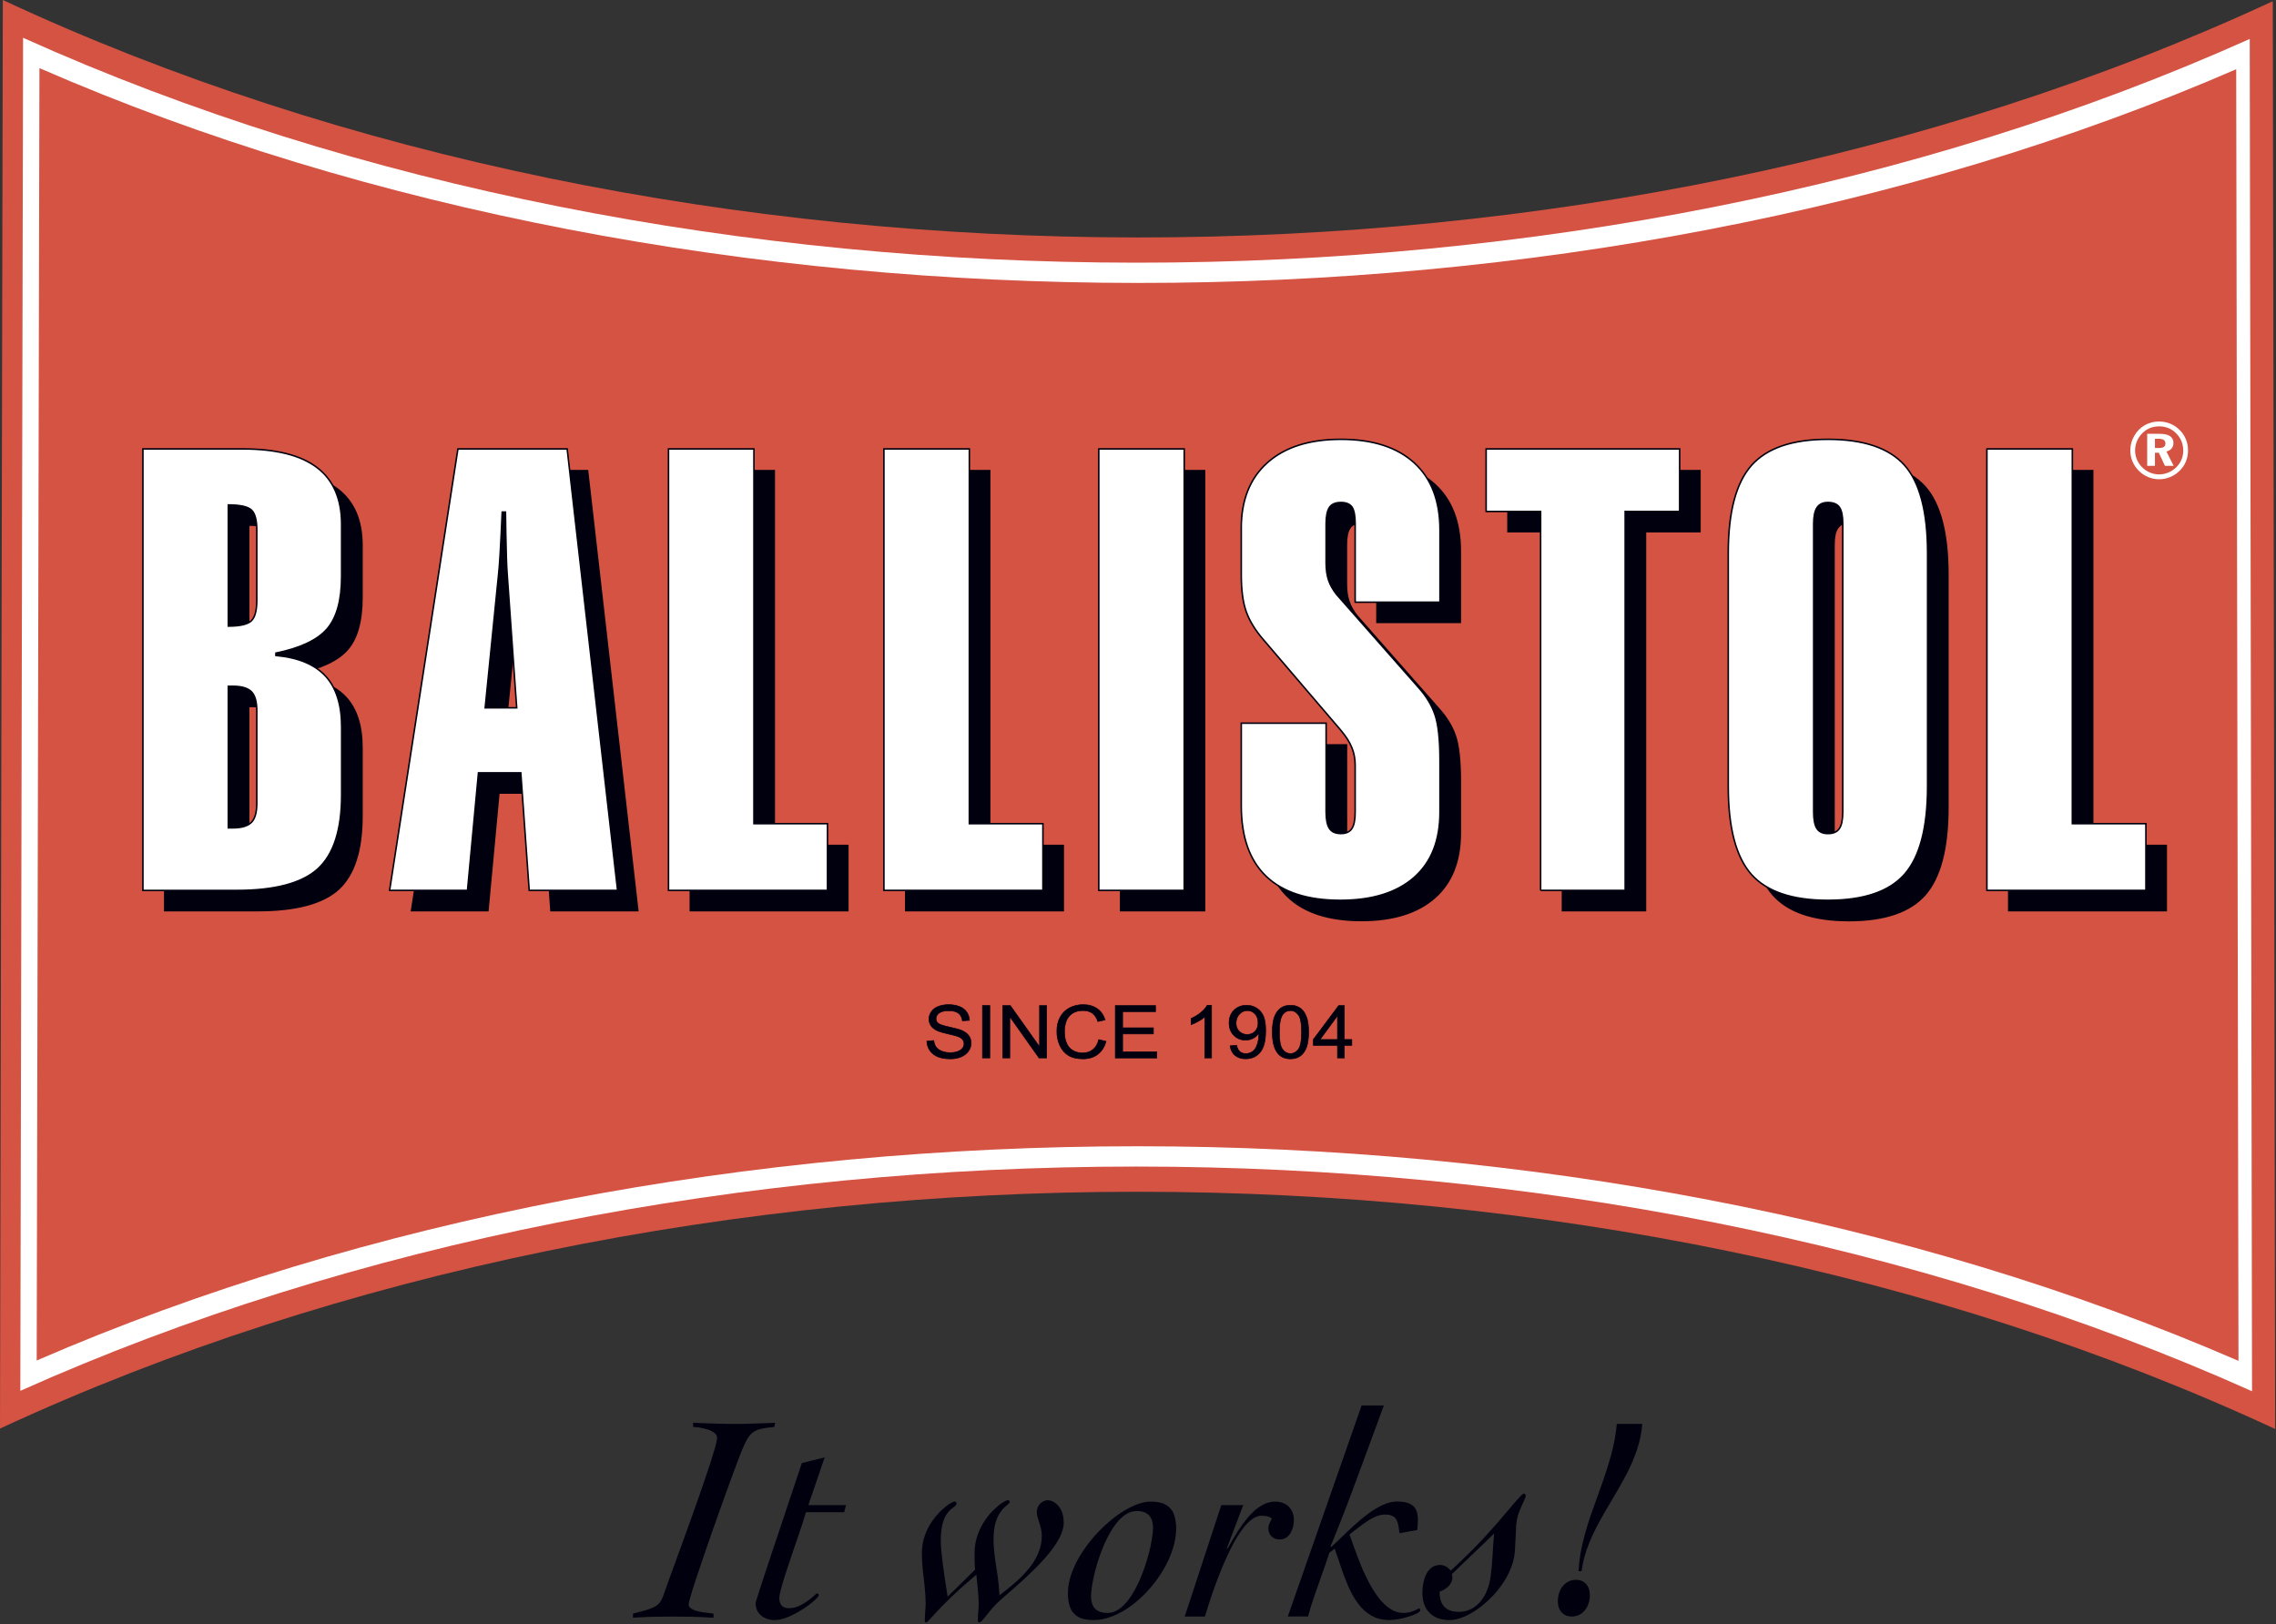 <svg width="831" height="593" viewBox="0 0 831 593" fill="none" xmlns="http://www.w3.org/2000/svg">
<rect x="0" y="0" width="831" height="593" fill="#333333" stroke="none"/>
<path fill-rule="evenodd" clip-rule="evenodd" d="M231.08 590.71C233.46 590.55 235.82 590.44 238.16 590.37C240.51 590.31 242.87 590.28 245.25 590.28C247.79 590.28 250.34 590.32 252.88 590.37C255.42 590.44 257.96 590.55 260.51 590.71V589.2C260.13 589.15 259.57 589.07 258.85 589C258.15 588.93 257.36 588.82 256.53 588.7C255.68 588.55 254.87 588.37 254.1 588.16C253.32 587.92 252.69 587.62 252.2 587.26C251.7 586.88 251.44 586.41 251.42 585.85C251.44 585.45 251.68 584.46 252.13 582.89C252.6 581.32 253.21 579.32 254 576.9C254.79 574.47 255.7 571.78 256.73 568.82C257.74 565.85 258.8 562.78 259.92 559.59C261.04 556.4 262.16 553.26 263.26 550.16C264.38 547.06 265.43 544.15 266.4 541.47C267.39 538.77 268.26 536.42 269 534.44C269.74 532.45 270.3 530.98 270.7 530.02C271.44 528.16 272.13 526.68 272.77 525.56C273.42 524.44 274.14 523.6 274.95 523C275.76 522.42 276.79 521.97 278.02 521.7C279.25 521.43 280.82 521.2 282.71 521.04L283.03 519.53C281.5 519.6 279.91 519.67 278.23 519.72C276.55 519.79 274.88 519.85 273.18 519.88C271.5 519.94 269.88 519.95 268.32 519.95C265.78 519.95 263.23 519.9 260.69 519.81C258.15 519.74 255.6 519.63 253.06 519.53V521.04C253.71 521.06 254.52 521.15 255.48 521.29C256.45 521.46 257.41 521.67 258.38 521.97C259.34 522.28 260.15 522.69 260.8 523.2C261.47 523.69 261.81 524.3 261.83 525.04C261.81 525.63 261.57 526.8 261.11 528.52C260.62 530.22 259.97 532.32 259.16 534.85C258.33 537.36 257.39 540.12 256.37 543.11C255.33 546.12 254.22 549.23 253.09 552.44C251.94 555.63 250.82 558.79 249.7 561.87C248.57 564.95 247.52 567.84 246.55 570.52C245.58 573.21 244.73 575.52 244.02 577.48C243.3 579.45 242.79 580.91 242.47 581.85C242.09 583.02 241.66 583.97 241.21 584.7C240.76 585.44 240.15 586.03 239.39 586.5C238.63 586.97 237.59 587.41 236.27 587.82C234.95 588.21 233.22 588.69 231.11 589.21V590.71H231.08Z" fill="#00000F"/>
<path fill-rule="evenodd" clip-rule="evenodd" d="M308.88 549.59H295.14L301.09 532.17L292.76 534.23C291.6 537.71 290.41 541.33 289.13 545.12C287.87 548.91 286.61 552.68 285.35 556.44C284.09 560.19 282.9 563.76 281.76 567.15C280.62 570.54 279.64 573.57 278.75 576.24C277.87 578.91 277.16 581.06 276.66 582.68C276.15 584.28 275.9 585.18 275.88 585.4C275.9 586.73 276.22 587.87 276.87 588.78C277.5 589.7 278.35 590.4 279.41 590.87C280.46 591.34 281.63 591.57 282.91 591.57C284.15 591.55 285.51 591.28 286.95 590.74C288.38 590.22 289.8 589.55 291.21 588.74C292.62 587.93 293.91 587.1 295.07 586.25C296.22 585.39 297.16 584.61 297.87 583.93C298.55 583.25 298.91 582.76 298.93 582.48C298.93 582.26 298.85 582.1 298.73 581.99C298.61 581.88 298.44 581.83 298.28 581.83C298.16 581.86 297.81 582.13 297.22 582.68C296.64 583.22 295.89 583.83 294.94 584.54C294 585.24 292.96 585.85 291.78 586.39C290.61 586.93 289.38 587.2 288.1 587.24C286.86 587.24 285.95 586.9 285.38 586.25C284.8 585.58 284.53 584.66 284.53 583.46C284.55 582.83 284.74 581.78 285.13 580.32C285.51 578.88 286.01 577.16 286.64 575.18C287.27 573.21 287.96 571.13 288.71 568.92C289.45 566.72 290.19 564.54 290.93 562.41C291.65 560.27 292.32 558.32 292.92 556.53C293.5 554.76 293.95 553.31 294.27 552.18H308.23L308.88 549.59Z" fill="#00000F"/>
<path fill-rule="evenodd" clip-rule="evenodd" d="M345.99 583.02C345.83 582.05 345.65 580.87 345.45 579.5C345.23 578.13 345.02 576.67 344.78 575.1C344.56 573.53 344.35 571.96 344.14 570.41C343.97 568.84 343.8 567.38 343.67 566.02C343.56 564.65 343.49 563.51 343.49 562.56C343.51 560.16 343.71 558.19 344.08 556.68C344.47 555.16 344.94 553.96 345.51 553.09C346.07 552.23 346.65 551.56 347.21 551.11C347.77 550.64 348.26 550.26 348.63 549.99C349.01 549.7 349.21 549.38 349.23 549.04C349.23 548.82 349.18 548.64 349.05 548.5C348.94 548.36 348.75 548.28 348.48 548.28C348.19 548.28 347.62 548.55 346.75 549.09C345.87 549.63 344.87 550.43 343.74 551.49C342.61 552.54 341.49 553.83 340.41 555.36C339.31 556.89 338.41 558.64 337.7 560.63C336.98 562.61 336.62 564.81 336.58 567.21C336.6 569.26 336.72 571.31 336.94 573.34C337.17 575.38 337.39 577.42 337.62 579.47C337.83 581.51 337.96 583.55 337.98 585.61C337.98 586.09 337.94 586.67 337.89 587.38C337.83 588.06 337.8 588.77 337.74 589.5C337.69 590.24 337.65 590.93 337.65 591.56C337.65 591.92 337.69 592.17 337.76 592.28C337.83 592.39 337.98 592.44 338.19 592.42C338.39 592.42 338.82 592.04 339.49 591.3C340.14 590.58 341.15 589.48 342.5 588C343.85 586.54 345.68 584.74 347.95 582.55C350.22 580.39 353.07 577.86 356.48 574.99C356.67 576.67 356.82 578.42 357.01 580.2C357.17 582.01 357.3 583.79 357.35 585.59C357.35 586.07 357.31 586.65 357.26 587.36C357.22 588.04 357.17 588.75 357.11 589.48C357.06 590.22 357.02 590.91 357.02 591.54C357.02 591.9 357.06 592.15 357.13 592.26C357.2 592.37 357.35 592.42 357.56 592.4C357.87 592.38 358.24 592.13 358.69 591.62C359.16 591.12 359.7 590.45 360.33 589.65C360.96 588.84 361.67 587.97 362.47 587.05C363.26 586.13 364.15 585.23 365.12 584.38C366.98 582.78 368.97 581.03 371.07 579.17C373.18 577.32 375.24 575.4 377.27 573.4C379.31 571.42 381.17 569.42 382.84 567.39C384.5 565.39 385.83 563.41 386.85 561.5C387.84 559.57 388.37 557.75 388.39 556.04C388.35 554.09 388.02 552.52 387.38 551.31C386.73 550.1 385.97 549.2 385.07 548.64C384.17 548.08 383.34 547.81 382.55 547.81C381.92 547.81 381.3 547.99 380.69 548.35C380.08 548.71 379.57 549.21 379.17 549.87C378.78 550.52 378.56 551.28 378.54 552.14C378.56 552.86 378.72 553.69 379.03 554.59C379.32 555.51 379.6 556.49 379.91 557.55C380.2 558.6 380.36 559.67 380.38 560.79C380.36 563.12 379.91 565.28 379.01 567.3C378.12 569.34 376.93 571.23 375.44 573C373.96 574.78 372.3 576.46 370.48 578.03C368.66 579.6 366.8 581.12 364.91 582.54C364.82 580.2 364.6 577.89 364.26 575.6C363.92 573.33 363.58 571.06 363.25 568.82C362.95 566.57 362.77 564.33 362.75 562.09C362.77 559.85 362.97 557.98 363.36 556.48C363.76 554.96 364.26 553.74 364.84 552.8C365.44 551.84 366.02 551.1 366.61 550.55C367.19 550.01 367.69 549.56 368.09 549.23C368.48 548.91 368.68 548.62 368.7 548.35C368.7 548.19 368.62 548.06 368.48 547.95C368.33 547.87 368.16 547.81 367.94 547.81C367.6 547.81 366.97 548.1 366.06 548.67C365.14 549.23 364.12 550.08 362.98 551.16C361.82 552.26 360.7 553.59 359.62 555.17C358.54 556.76 357.64 558.54 356.92 560.56C356.21 562.57 355.86 564.78 355.82 567.18C355.82 568.22 355.82 569.29 355.86 570.35C355.87 571.42 355.93 572.35 356.04 573.13L345.99 583.02Z" fill="#00000F"/>
<path fill-rule="evenodd" clip-rule="evenodd" d="M429.42 558.25C429.44 556.28 429.18 554.55 428.66 553.08C428.14 551.58 427.2 550.43 425.85 549.58C424.5 548.73 422.58 548.32 420.11 548.3C418.25 548.32 416.23 548.8 414.05 549.76C411.85 550.72 409.63 552.03 407.38 553.71C405.12 555.4 402.96 557.34 400.88 559.51C398.79 561.71 396.93 564.06 395.29 566.55C393.65 569.02 392.35 571.56 391.39 574.12C390.42 576.69 389.93 579.19 389.91 581.62C389.89 583.59 390.14 585.32 390.67 586.79C391.19 588.29 392.13 589.44 393.48 590.29C394.83 591.12 396.74 591.56 399.22 591.57C401.56 591.56 403.92 591.07 406.31 590.11C408.69 589.15 411 587.84 413.25 586.16C415.5 584.47 417.59 582.54 419.54 580.34C421.49 578.16 423.2 575.81 424.68 573.33C426.16 570.86 427.31 568.32 428.14 565.76C428.99 563.19 429.4 560.68 429.42 558.25ZM414.92 551.75C416.92 551.73 418.44 552.23 419.44 553.25C420.47 554.26 420.98 555.81 420.98 557.92C420.98 558.97 420.86 560.31 420.59 561.93C420.33 563.53 419.95 565.32 419.45 567.25C418.95 569.2 418.33 571.16 417.61 573.2C416.87 575.22 416.06 577.17 415.12 579.04C414.2 580.92 413.17 582.59 412.05 584.09C410.95 585.59 409.76 586.76 408.48 587.64C407.2 588.5 405.85 588.96 404.42 588.97C402.42 588.97 400.9 588.48 399.9 587.48C398.87 586.47 398.36 584.92 398.36 582.81C398.36 581.76 398.49 580.43 398.75 578.8C399.01 577.19 399.4 575.41 399.89 573.48C400.39 571.53 401.01 569.56 401.73 567.53C402.47 565.51 403.28 563.57 404.22 561.69C405.14 559.81 406.17 558.13 407.29 556.64C408.39 555.14 409.59 553.97 410.86 553.09C412.14 552.23 413.49 551.78 414.92 551.75Z" fill="#00000F"/>
<path fill-rule="evenodd" clip-rule="evenodd" d="M432.56 590.27H439.92C440.23 589.21 440.68 587.76 441.28 585.94C441.85 584.12 442.54 582.08 443.35 579.81C444.16 577.52 445.06 575.18 446.06 572.74C447.07 570.3 448.13 567.96 449.27 565.67C450.39 563.4 451.58 561.34 452.83 559.5C454.06 557.66 455.32 556.22 456.6 555.14C457.9 554.06 459.2 553.5 460.5 553.48C461.17 553.46 461.85 553.52 462.57 553.66C463.27 553.79 463.89 554.1 464.39 554.56C464.05 555.1 463.76 555.66 463.51 556.26C463.24 556.85 463.11 557.49 463.1 558.13C463.12 559.34 463.51 560.3 464.27 561.02C465.01 561.74 466 562.12 467.21 562.14C468.15 562.12 468.96 561.89 469.63 561.46C470.28 561.01 470.82 560.43 471.24 559.71C471.63 558.99 471.94 558.21 472.14 557.41C472.32 556.58 472.42 555.78 472.42 555.01C472.4 553.64 472.11 552.45 471.53 551.44C470.95 550.45 470.16 549.67 469.15 549.13C468.12 548.59 466.95 548.3 465.6 548.3C463.98 548.32 462.44 548.73 461 549.53C459.56 550.31 458.22 551.35 456.96 552.65C455.7 553.93 454.55 555.36 453.46 556.89C452.39 558.4 451.42 559.93 450.54 561.43C449.66 562.93 448.88 564.3 448.18 565.51L447.96 565.29L453.92 549.6H445.91L432.56 590.27Z" fill="#00000F"/>
<path fill-rule="evenodd" clip-rule="evenodd" d="M477.57 590.27C478.27 587.71 479.05 585.19 479.93 582.64C480.8 580.11 481.71 577.57 482.63 574.97C483.57 572.39 484.49 569.72 485.36 567L487.3 565.48C488.04 567.59 488.82 569.82 489.59 572.19C490.37 574.53 491.25 576.86 492.24 579.15C493.21 581.43 494.38 583.5 495.74 585.38C497.07 587.23 498.68 588.73 500.55 589.85C502.43 590.97 504.65 591.53 507.21 591.56C508.28 591.55 509.43 591.44 510.73 591.19C512.01 590.95 513.25 590.65 514.44 590.27C515.63 589.89 516.61 589.51 517.38 589.1C518.14 588.71 518.55 588.33 518.57 588C518.57 587.78 518.51 587.62 518.44 587.51C518.35 587.4 518.24 587.35 518.13 587.35C517.99 587.37 517.66 587.51 517.16 587.76C516.65 588.03 515.99 588.29 515.19 588.55C514.38 588.8 513.44 588.95 512.39 588.97C510.64 588.95 509.02 588.43 507.49 587.4C505.97 586.39 504.57 585.02 503.27 583.3C501.97 581.61 500.8 579.71 499.72 577.64C498.64 575.55 497.64 573.44 496.78 571.29C495.9 569.12 495.12 567.1 494.46 565.19C493.78 563.28 493.2 561.64 492.71 560.29C493.58 559.64 494.53 558.92 495.56 558.1C496.59 557.29 497.68 556.5 498.81 555.72C499.93 554.94 501.08 554.31 502.23 553.81C503.4 553.3 504.56 553.05 505.69 553.03C506.84 553.03 507.75 553.21 508.41 553.55C509.06 553.88 509.56 554.36 509.89 554.98C510.21 555.59 510.45 556.32 510.59 557.14C510.74 557.97 510.86 558.87 510.99 559.85L517.48 558.66C517.54 558.01 517.59 557.36 517.62 556.73C517.68 556.12 517.69 555.52 517.69 554.98C517.71 553.54 517.48 552.31 517.03 551.32C516.56 550.33 515.77 549.57 514.65 549.04C513.53 548.54 511.98 548.27 510.02 548.27C508.36 548.29 506.66 548.7 504.9 549.52C503.15 550.33 501.4 551.38 499.63 552.67C497.88 553.97 496.17 555.38 494.51 556.88C492.87 558.37 491.32 559.84 489.88 561.26C488.44 562.67 487.14 563.89 486 564.94L485.78 564.72C489.23 556.32 492.53 547.82 495.68 539.2C498.85 530.59 502.04 521.92 505.26 513.21H497.14L470.2 590.25H477.57V590.27Z" fill="#00000F"/>
<path fill-rule="evenodd" clip-rule="evenodd" d="M525.72 571.45C524.46 571.47 523.41 571.83 522.58 572.5C521.75 573.17 521.1 574.03 520.61 575.08C520.14 576.13 519.8 577.23 519.62 578.4C519.42 579.55 519.33 580.64 519.33 581.63C519.35 584.78 520.24 587.24 521.97 588.95C523.68 590.68 526.13 591.57 529.29 591.58C531.01 591.57 532.88 591.09 534.92 590.19C536.96 589.27 539 588.01 541.03 586.4C543.09 584.77 544.98 582.92 546.73 580.81C548.48 578.68 549.92 576.43 551.05 574C552.19 571.59 552.88 569.11 553.09 566.59C553.22 564.71 553.32 562.95 553.38 561.32C553.43 559.68 553.5 558.2 553.59 556.89C553.7 555.57 553.9 554.43 554.17 553.5C554.36 552.84 554.62 552.13 554.94 551.36C555.26 550.59 555.59 549.84 555.91 549.12C556.23 548.4 556.5 547.8 556.74 547.3C556.95 546.79 557.06 546.49 557.08 546.36C557.07 545.95 556.96 545.68 556.78 545.55C556.6 545.42 556.45 545.36 556.33 545.39C556.15 545.42 555.92 545.59 555.61 545.87C555.32 546.17 555.05 546.45 554.82 546.68C553.79 547.75 552.26 549.53 550.2 552C548.16 554.49 545.46 557.55 542.12 561.2C538.77 564.84 534.63 568.96 529.71 573.52C529.29 573.08 528.9 572.71 528.52 572.4C528.15 572.1 527.76 571.88 527.33 571.72C526.9 571.54 526.36 571.45 525.72 571.45ZM545.52 559.98C545.29 562.63 545.09 565.3 544.96 567.97C544.82 570.64 544.58 573.29 544.22 575.89C543.99 577.58 543.55 579.19 542.94 580.71C542.35 582.22 541.55 583.56 540.58 584.75C539.62 585.92 538.47 586.84 537.15 587.53C535.82 588.2 534.32 588.54 532.64 588.56C530.26 588.56 528.5 587.95 527.34 586.71C526.18 585.48 525.61 583.64 525.61 581.21C526.43 580.93 527.18 580.53 527.89 580.04C528.57 579.55 529.15 578.98 529.58 578.31C530.03 577.65 530.25 576.92 530.27 576.13C530.27 575.81 530.25 575.56 530.19 575.36C530.16 575.16 530.1 575 530.05 574.84L545.52 559.98Z" fill="#00000F"/>
<path fill-rule="evenodd" clip-rule="evenodd" d="M577.44 573.72C577.91 570.42 578.74 567.28 579.91 564.25C581.1 561.24 582.47 558.3 584.06 555.45C585.65 552.58 587.29 549.75 588.98 546.95C590.68 544.14 592.28 541.29 593.79 538.42C595.31 535.56 596.58 532.58 597.63 529.53C598.68 526.48 599.35 523.27 599.62 519.93H590.32C589.98 523.69 589.31 527.36 588.33 530.95C587.35 534.54 586.24 538.09 584.97 541.61C583.71 545.11 582.47 548.6 581.22 552.12C579.97 555.62 578.91 559.16 578.02 562.73C577.12 566.32 576.56 569.98 576.34 573.71H577.44V573.72ZM575.39 576.86C574.05 576.88 572.89 577.24 571.91 577.94C570.92 578.64 570.16 579.58 569.62 580.75C569.08 581.92 568.79 583.22 568.79 584.64C568.8 586.39 569.27 587.76 570.2 588.76C571.12 589.75 572.34 590.26 573.88 590.28C575.21 590.26 576.38 589.9 577.38 589.2C578.35 588.5 579.11 587.56 579.65 586.39C580.19 585.22 580.48 583.92 580.48 582.49C580.46 580.74 579.99 579.37 579.07 578.38C578.15 577.38 576.92 576.88 575.39 576.86Z" fill="#00000F"/>
<path fill-rule="evenodd" clip-rule="evenodd" d="M1.03 0L0 521.64C248.6 406.34 582.1 406.31 830.69 521.79L829.83 0.44C582.1 115.55 248.62 115.52 1.03 0Z" fill="#D45343"/>
<path fill-rule="evenodd" clip-rule="evenodd" d="M8.43 13.8L7.42 507.86C251.27 398.66 578.4 398.63 822.25 508.01L821.41 14.22C578.41 123.24 251.3 123.21 8.43 13.8Z" fill="white"/>
<path fill-rule="evenodd" clip-rule="evenodd" d="M14.4 24.87L13.4 496.78C253.98 392.47 576.72 392.45 817.3 496.92L816.47 25.28C576.73 129.41 254 129.38 14.4 24.87Z" fill="#D45343"/>
<path fill-rule="evenodd" clip-rule="evenodd" d="M101.46 301.01V267.21C101.46 263.93 100.81 261.62 99.51 260.27C98.17 258.93 95.94 258.26 92.76 258.26H91.06V309.97H92.76C95.94 309.97 98.18 309.29 99.51 307.95C100.81 306.6 101.46 304.29 101.46 301.01ZM101.46 226.88V201.21C101.46 197.56 100.81 195.13 99.51 193.9C98.17 192.67 95.4 192.03 91.06 192.03V236.28C95.32 236.28 98.1 235.64 99.44 234.37C100.78 233.11 101.46 230.61 101.46 226.88ZM59.88 332.79V171.59H96.27C108.47 171.59 117.53 173.87 123.49 178.42C129.44 182.97 132.44 189.87 132.44 199.13V218.15C132.44 226.81 130.67 233.19 127.17 237.25C123.63 241.36 117.39 244.3 108.43 246.13V246.99C116.55 247.74 122.58 250.23 126.52 254.49C130.45 258.75 132.44 264.94 132.44 273.03V297.95C132.44 310.6 129.55 319.59 123.77 324.88C118 330.14 108.11 332.79 94.13 332.79H59.88ZM149.94 332.79L174.89 171.59H214.77L233.18 332.79H200.91L197.84 289.85H182.4L178.39 332.79H149.94ZM184.85 266.13H196.37L192.87 216.96C192.65 214.2 192.51 209.2 192.36 201.96C192.29 198.83 192.26 196.4 192.26 194.65H191.07C190.82 200.84 190.56 205.76 190.35 209.46C190.13 213.15 189.95 215.58 189.81 216.73L184.85 266.13ZM251.78 332.79V171.59H282.97V308.44H309.83V332.79H251.78ZM330.43 332.79V171.59H361.62V308.44H388.48V332.79H330.43ZM408.88 171.59H440.07V332.79H408.88V171.59ZM460.89 200.54C460.89 190.28 464.06 182.3 470.46 176.59C476.85 170.92 485.8 168.08 497.28 168.08C508.84 168.08 517.75 170.96 524.03 176.66C530.31 182.37 533.45 190.57 533.45 201.2V227.54H502.47V198.89C502.47 195.98 502.08 193.97 501.32 192.81C500.52 191.69 499.19 191.13 497.27 191.13C495.29 191.13 493.88 191.72 493.09 192.92C492.26 194.15 491.86 196.13 491.86 198.89V213.21C491.86 215.63 492.15 217.72 492.76 219.52C493.37 221.27 494.35 223.03 495.69 224.71L525.62 258.7C528.43 261.83 530.46 265.15 531.65 268.66C532.84 272.17 533.46 277.72 533.46 285.37V304.17C533.46 314.51 530.32 322.49 524 328.04C517.68 333.6 508.69 336.4 497.07 336.4C485.16 336.4 476.13 333.49 470.04 327.67C463.93 321.85 460.91 313.23 460.91 301.89V271.72H491.88V304.17C491.88 306.93 492.28 308.94 493.11 310.18C493.9 311.41 495.31 312.05 497.29 312.05C499.13 312.05 500.47 311.45 501.27 310.26C502.1 309.03 502.49 307.02 502.49 304.18V287.13C502.49 284.82 502.1 282.62 501.27 280.64C500.47 278.63 499.06 276.46 497.08 274.11L468.96 241.21C466.07 237.86 463.98 234.5 462.75 231.1C461.52 227.7 460.91 223.19 460.91 217.48V200.54H460.89ZM570.2 332.79V194.42H550.31V171.59H620.95V194.42H601.06V332.79H570.2ZM638.71 209.72C638.71 194.73 641.53 184.02 647.16 177.64C652.82 171.26 662.14 168.09 675.1 168.09C688.06 168.09 697.37 171.23 703.04 177.53C708.67 183.84 711.48 194.58 711.48 209.73V294.79C711.48 309.86 708.66 320.57 703.07 326.92C697.48 333.26 688.12 336.43 675.09 336.43C662.06 336.43 652.71 333.26 647.12 326.92C641.53 320.58 638.71 309.87 638.71 294.79V209.72ZM669.9 198.9V304.18C669.9 307.02 670.3 309.03 671.13 310.26C671.92 311.45 673.26 312.05 675.1 312.05C677.09 312.05 678.49 311.41 679.29 310.18C680.12 308.95 680.52 306.93 680.52 304.17V198.9C680.52 196.06 680.12 194.05 679.29 192.89C678.49 191.73 677.08 191.14 675.1 191.14C673.26 191.14 671.93 191.77 671.13 193C670.3 194.23 669.9 196.21 669.9 198.9ZM733.15 332.79V171.59H764.34V308.44H791.2V332.79H733.15Z" fill="#00000F"/>
<path fill-rule="evenodd" clip-rule="evenodd" d="M93.76 293.34V259.54C93.76 256.26 93.11 253.94 91.81 252.6C90.48 251.26 88.24 250.59 85.06 250.59H83.36V302.29H85.06C88.24 302.29 90.48 301.62 91.81 300.27C93.11 298.94 93.76 296.63 93.76 293.34ZM93.76 219.22V193.55C93.76 189.9 93.11 187.47 91.81 186.24C90.48 185.01 87.69 184.37 83.36 184.37V228.62C87.62 228.62 90.4 227.98 91.74 226.72C93.08 225.45 93.76 222.95 93.76 219.22ZM52.18 325.13V163.93H88.57C100.77 163.93 109.83 166.21 115.78 170.76C121.74 175.31 124.73 182.21 124.73 191.47V210.5C124.73 219.15 122.96 225.53 119.46 229.6C115.92 233.7 109.68 236.65 100.73 238.48V239.34C108.85 240.09 114.88 242.59 118.82 246.84C122.75 251.09 124.74 257.29 124.74 265.38V290.3C124.74 302.95 121.85 311.94 116.08 317.23C110.31 322.49 100.42 325.14 86.44 325.14H52.18V325.13ZM142.25 325.13L167.19 163.93H207.08L225.49 325.13H193.22L190.15 282.19H174.7L170.69 325.13H142.25ZM177.15 258.46H188.66L185.16 209.29C184.95 206.53 184.8 201.53 184.66 194.29C184.59 191.16 184.55 188.73 184.55 186.98H183.36C183.1 193.17 182.85 198.09 182.64 201.79C182.42 205.48 182.24 207.91 182.1 209.07L177.15 258.46ZM244.08 325.13V163.93H275.27V300.77H302.13V325.13H244.08ZM322.73 325.13V163.93H353.92V300.77H380.78V325.13H322.73ZM401.18 163.93H432.37V325.13H401.18V163.93ZM453.2 192.88C453.2 182.62 456.37 174.64 462.76 168.93C469.15 163.25 478.1 160.42 489.58 160.42C501.13 160.42 510.04 163.29 516.33 169C522.61 174.71 525.75 182.92 525.75 193.55V219.89H494.78V191.24C494.78 188.33 494.39 186.31 493.63 185.16C492.83 184.04 491.5 183.48 489.59 183.48C487.6 183.48 486.19 184.07 485.4 185.26C484.57 186.5 484.17 188.47 484.17 191.24V205.57C484.17 207.99 484.46 210.08 485.07 211.87C485.68 213.62 486.66 215.38 487.99 217.06L517.92 251.05C520.73 254.18 522.75 257.5 523.94 261.01C525.13 264.52 525.75 270.08 525.75 277.72V296.52C525.75 306.86 522.61 314.84 516.29 320.4C509.97 325.95 500.99 328.75 489.37 328.75C477.46 328.75 468.43 325.84 462.33 320.02C456.23 314.2 453.2 305.58 453.2 294.24V264.06H484.17V296.52C484.17 299.28 484.57 301.29 485.4 302.53C486.2 303.76 487.61 304.39 489.59 304.39C491.43 304.39 492.76 303.79 493.56 302.6C494.39 301.37 494.78 299.36 494.78 296.52V279.47C494.78 277.16 494.39 274.95 493.56 272.98C492.76 270.96 491.36 268.8 489.37 266.45L461.25 233.55C458.36 230.19 456.26 226.84 455.04 223.44C453.81 220.05 453.2 215.53 453.2 209.83V192.88ZM562.5 325.13V186.76H542.61V163.93H613.26V186.76H593.37V325.12H562.5V325.13ZM631.01 202.05C631.01 187.05 633.83 176.35 639.46 169.97C645.12 163.59 654.44 160.42 667.4 160.42C680.36 160.42 689.67 163.55 695.34 169.85C700.97 176.16 703.79 186.9 703.79 202.05V287.11C703.79 302.18 700.97 312.89 695.38 319.24C689.79 325.58 680.43 328.75 667.4 328.75C654.37 328.75 645.02 325.58 639.42 319.24C633.83 312.9 631.01 302.19 631.01 287.11V202.05ZM662.2 191.24V296.52C662.2 299.36 662.6 301.37 663.43 302.6C664.22 303.79 665.56 304.39 667.4 304.39C669.39 304.39 670.79 303.75 671.59 302.53C672.42 301.3 672.82 299.28 672.82 296.52V191.24C672.82 188.4 672.42 186.39 671.59 185.23C670.8 184.07 669.39 183.48 667.4 183.48C665.56 183.48 664.23 184.11 663.43 185.34C662.6 186.58 662.2 188.55 662.2 191.24ZM725.45 325.13V163.93H756.64V300.77H783.5V325.13H725.45Z" fill="white"/>
<path d="M93.76 293.34V259.54C93.76 256.26 93.11 253.94 91.81 252.6C90.48 251.26 88.24 250.59 85.06 250.59H83.36V302.29H85.06C88.24 302.29 90.48 301.62 91.81 300.27C93.11 298.94 93.76 296.63 93.76 293.34ZM93.76 219.22V193.55C93.76 189.9 93.11 187.47 91.81 186.24C90.48 185.01 87.69 184.37 83.36 184.37V228.62C87.62 228.62 90.4 227.98 91.74 226.72C93.08 225.45 93.76 222.95 93.76 219.22ZM52.18 325.13V163.93H88.57C100.77 163.93 109.83 166.21 115.78 170.76C121.74 175.31 124.73 182.21 124.73 191.47V210.5C124.73 219.15 122.96 225.53 119.46 229.6C115.92 233.7 109.68 236.65 100.73 238.48V239.34C108.85 240.09 114.88 242.59 118.82 246.84C122.75 251.09 124.74 257.29 124.74 265.38V290.3C124.74 302.95 121.85 311.94 116.08 317.23C110.31 322.49 100.42 325.14 86.44 325.14H52.18V325.13ZM142.25 325.13L167.19 163.93H207.08L225.49 325.13H193.22L190.15 282.19H174.7L170.69 325.13H142.25ZM177.15 258.46H188.66L185.16 209.29C184.95 206.53 184.8 201.53 184.66 194.29C184.59 191.16 184.55 188.73 184.55 186.98H183.36C183.1 193.17 182.85 198.09 182.64 201.79C182.42 205.48 182.24 207.91 182.1 209.07L177.15 258.46ZM244.08 325.13V163.93H275.27V300.77H302.13V325.13H244.08ZM322.73 325.13V163.93H353.92V300.77H380.78V325.13H322.73ZM401.18 163.93H432.37V325.13H401.18V163.93ZM453.2 192.88C453.2 182.62 456.37 174.64 462.77 168.93C469.16 163.25 478.11 160.42 489.59 160.42C501.14 160.42 510.05 163.29 516.34 169C522.62 174.71 525.76 182.92 525.76 193.55V219.89H494.79V191.24C494.79 188.33 494.4 186.31 493.64 185.16C492.84 184.04 491.51 183.48 489.6 183.48C487.61 183.48 486.2 184.07 485.41 185.26C484.58 186.5 484.18 188.47 484.18 191.24V205.57C484.18 207.99 484.47 210.08 485.08 211.87C485.69 213.62 486.67 215.38 488 217.06L517.93 251.05C520.74 254.18 522.76 257.5 523.95 261.01C525.14 264.52 525.76 270.08 525.76 277.72V296.52C525.76 306.86 522.62 314.84 516.3 320.4C509.98 325.95 501 328.75 489.38 328.75C477.47 328.75 468.44 325.84 462.34 320.02C456.24 314.2 453.21 305.58 453.21 294.24V264.06H484.18V296.51C484.18 299.27 484.58 301.28 485.41 302.52C486.21 303.75 487.62 304.38 489.6 304.38C491.44 304.38 492.77 303.78 493.57 302.59C494.4 301.36 494.79 299.35 494.79 296.51V279.46C494.79 277.15 494.4 274.94 493.57 272.97C492.77 270.95 491.37 268.79 489.38 266.44L461.26 233.54C458.37 230.18 456.27 226.83 455.05 223.43C453.82 220.04 453.21 215.52 453.21 209.82V192.88H453.2ZM562.5 325.13V186.76H542.61V163.93H613.26V186.76H593.37V325.12H562.5V325.13ZM631.01 202.05C631.01 187.05 633.83 176.35 639.46 169.97C645.12 163.59 654.44 160.42 667.4 160.42C680.36 160.42 689.67 163.55 695.34 169.85C700.97 176.16 703.79 186.9 703.79 202.05V287.11C703.79 302.18 700.97 312.89 695.38 319.24C689.79 325.58 680.43 328.75 667.4 328.75C654.37 328.75 645.02 325.58 639.42 319.24C633.83 312.9 631.01 302.19 631.01 287.11V202.05V202.05ZM662.2 191.24V296.52C662.2 299.36 662.6 301.37 663.43 302.6C664.22 303.79 665.56 304.39 667.4 304.39C669.39 304.39 670.79 303.75 671.59 302.53C672.42 301.3 672.82 299.28 672.82 296.52V191.24C672.82 188.4 672.42 186.39 671.59 185.23C670.8 184.07 669.39 183.48 667.4 183.48C665.56 183.48 664.23 184.11 663.43 185.34C662.6 186.58 662.2 188.55 662.2 191.24ZM725.45 325.13V163.93H756.64V300.77H783.5V325.13H725.45Z" stroke="#00000F" stroke-width="0.555" stroke-miterlimit="22.926"/>
<path fill-rule="evenodd" clip-rule="evenodd" d="M338.4 380.16L340.94 379.95C341.06 380.91 341.33 381.7 341.78 382.31C342.22 382.93 342.9 383.42 343.82 383.8C344.75 384.18 345.78 384.37 346.94 384.37C347.97 384.37 348.87 384.23 349.65 383.94C350.44 383.65 351.02 383.26 351.41 382.76C351.79 382.26 351.98 381.71 351.98 381.12C351.98 380.52 351.79 380 351.42 379.55C351.04 379.1 350.44 378.72 349.59 378.42C349.04 378.22 347.84 377.91 345.97 377.48C344.11 377.06 342.8 376.66 342.05 376.28C341.08 375.8 340.36 375.21 339.88 374.5C339.4 373.79 339.17 372.99 339.17 372.11C339.17 371.15 339.46 370.25 340.04 369.4C340.62 368.56 341.47 367.92 342.59 367.48C343.71 367.05 344.95 366.83 346.32 366.83C347.83 366.83 349.15 367.06 350.31 367.52C351.46 367.97 352.34 368.65 352.96 369.53C353.58 370.42 353.91 371.43 353.96 372.55L351.38 372.73C351.24 371.52 350.77 370.6 349.97 369.99C349.17 369.37 347.99 369.06 346.43 369.06C344.8 369.06 343.62 369.35 342.87 369.91C342.13 370.47 341.75 371.15 341.75 371.94C341.75 372.63 342.02 373.2 342.55 373.64C343.07 374.09 344.42 374.54 346.6 375C348.79 375.47 350.29 375.88 351.09 376.22C352.28 376.74 353.15 377.39 353.72 378.17C354.28 378.96 354.56 379.87 354.56 380.9C354.56 381.92 354.25 382.88 353.63 383.78C353.01 384.68 352.12 385.38 350.96 385.89C349.8 386.39 348.49 386.64 347.04 386.64C345.2 386.64 343.66 386.39 342.42 385.88C341.18 385.37 340.2 384.61 339.49 383.59C338.81 382.59 338.44 381.43 338.4 380.16Z" fill="#00000F"/>
<path d="M361.4 367.16H358.72V386.31H361.4V367.16Z" fill="#00000F"/>
<path fill-rule="evenodd" clip-rule="evenodd" d="M366.11 386.31V367.16H368.88L379.55 382.2V367.16H382.13V386.31H379.37L368.7 371.26V386.31H366.11Z" fill="#00000F"/>
<path fill-rule="evenodd" clip-rule="evenodd" d="M401.15 379.59L403.84 380.24C403.28 382.32 402.26 383.9 400.8 385C399.34 386.09 397.54 386.64 395.43 386.64C393.24 386.64 391.46 386.22 390.09 385.39C388.72 384.54 387.67 383.33 386.95 381.74C386.24 380.14 385.88 378.43 385.88 376.6C385.88 374.61 386.28 372.87 387.09 371.38C387.9 369.9 389.05 368.77 390.54 368C392.03 367.23 393.68 366.85 395.47 366.85C397.51 366.85 399.22 367.33 400.6 368.31C401.99 369.29 402.95 370.66 403.5 372.43L400.85 373.02C400.37 371.62 399.7 370.61 398.8 369.97C397.91 369.33 396.78 369.01 395.42 369.01C393.86 369.01 392.56 369.36 391.51 370.06C390.46 370.77 389.72 371.72 389.3 372.91C388.87 374.1 388.66 375.32 388.66 376.59C388.66 378.22 388.91 379.64 389.41 380.86C389.92 382.07 390.7 382.98 391.77 383.59C392.84 384.19 393.98 384.49 395.22 384.49C396.73 384.49 398 384.08 399.05 383.26C400.07 382.43 400.78 381.2 401.15 379.59Z" fill="#00000F"/>
<path fill-rule="evenodd" clip-rule="evenodd" d="M407.21 386.31V367.16H421.9V369.42H409.9V375.28H421.14V377.53H409.9V384.05H422.37V386.31H407.21Z" fill="#00000F"/>
<path fill-rule="evenodd" clip-rule="evenodd" d="M442.36 386.31H439.86V371.32C439.26 371.86 438.48 372.4 437.5 372.94C436.52 373.48 435.65 373.89 434.87 374.15V371.88C436.27 371.26 437.48 370.51 438.53 369.63C439.58 368.74 440.31 367.9 440.75 367.06H442.36V386.31Z" fill="#00000F"/>
<path fill-rule="evenodd" clip-rule="evenodd" d="M449.13 381.88L451.53 381.67C451.73 382.73 452.12 383.5 452.69 383.98C453.26 384.46 454 384.7 454.89 384.7C455.66 384.7 456.33 384.54 456.91 384.2C457.49 383.87 457.96 383.43 458.33 382.88C458.7 382.33 459.01 381.58 459.26 380.64C459.51 379.7 459.64 378.74 459.64 377.76C459.64 377.65 459.64 377.49 459.62 377.29C459.12 378.04 458.44 378.65 457.58 379.11C456.71 379.58 455.77 379.81 454.77 379.81C453.08 379.81 451.66 379.23 450.5 378.08C449.34 376.93 448.75 375.42 448.75 373.54C448.75 371.59 449.36 370.03 450.57 368.85C451.79 367.67 453.32 367.07 455.15 367.07C456.47 367.07 457.67 367.41 458.78 368.08C459.87 368.75 460.7 369.71 461.27 370.94C461.84 372.19 462.12 373.98 462.12 376.34C462.12 378.78 461.84 380.73 461.28 382.19C460.71 383.64 459.87 384.74 458.76 385.5C457.65 386.26 456.34 386.64 454.84 386.64C453.25 386.64 451.95 386.23 450.95 385.39C449.94 384.56 449.33 383.39 449.13 381.88ZM459.34 373.42C459.34 372.07 458.96 371 458.2 370.21C457.43 369.41 456.52 369.02 455.44 369.02C454.33 369.02 453.37 369.45 452.55 370.3C451.73 371.16 451.32 372.26 451.32 373.62C451.32 374.84 451.71 375.83 452.49 376.6C453.27 377.36 454.23 377.74 455.38 377.74C456.54 377.74 457.48 377.36 458.23 376.6C458.97 375.83 459.34 374.78 459.34 373.42Z" fill="#00000F"/>
<path fill-rule="evenodd" clip-rule="evenodd" d="M464.54 376.86C464.54 374.59 464.79 372.77 465.28 371.39C465.77 370.01 466.51 368.94 467.48 368.19C468.46 367.44 469.69 367.07 471.16 367.07C472.25 367.07 473.21 367.28 474.03 367.69C474.86 368.1 475.54 368.7 476.07 369.48C476.6 370.26 477.02 371.21 477.33 372.33C477.63 373.45 477.79 374.96 477.79 376.86C477.79 379.11 477.54 380.92 477.06 382.3C476.57 383.68 475.83 384.75 474.86 385.51C473.88 386.26 472.66 386.64 471.16 386.64C469.2 386.64 467.66 385.98 466.55 384.65C465.22 383.06 464.54 380.46 464.54 376.86ZM467.11 376.86C467.11 380.01 467.5 382.1 468.28 383.14C469.06 384.18 470.02 384.7 471.16 384.7C472.31 384.7 473.27 384.17 474.05 383.13C474.83 382.08 475.22 379.99 475.22 376.86C475.22 373.71 474.83 371.61 474.05 370.58C473.27 369.54 472.3 369.02 471.13 369.02C469.98 369.02 469.07 369.48 468.38 370.39C467.54 371.56 467.11 373.72 467.11 376.86Z" fill="#00000F"/>
<path fill-rule="evenodd" clip-rule="evenodd" d="M488.33 386.31V381.72H479.51V379.56L488.79 367.15H490.83V379.56H493.57V381.72H490.83V386.31H488.33ZM488.33 379.57V370.93L481.97 379.57H488.33Z" fill="#00000F"/>
<path d="M338.4 380.16L340.93 379.95C341.05 380.91 341.33 381.69 341.77 382.31C342.21 382.93 342.89 383.42 343.81 383.8C344.73 384.18 345.77 384.37 346.93 384.37C347.96 384.37 348.86 384.23 349.65 383.94C350.43 383.65 351.02 383.26 351.4 382.76C351.78 382.26 351.98 381.71 351.98 381.12C351.98 380.51 351.8 379.99 351.43 379.55C351.06 379.1 350.45 378.72 349.6 378.42C349.05 378.22 347.85 377.91 345.98 377.49C344.12 377.06 342.81 376.67 342.06 376.29C341.09 375.81 340.36 375.22 339.89 374.51C339.41 373.8 339.18 373 339.18 372.12C339.18 371.15 339.47 370.25 340.05 369.41C340.63 368.57 341.48 367.93 342.6 367.5C343.72 367.07 344.96 366.85 346.33 366.85C347.84 366.85 349.16 367.08 350.32 367.54C351.47 367.99 352.35 368.67 352.97 369.56C353.59 370.45 353.92 371.45 353.97 372.58L351.39 372.76C351.24 371.55 350.78 370.63 349.98 370.01C349.18 369.39 348 369.08 346.44 369.08C344.81 369.08 343.63 369.36 342.88 369.92C342.14 370.48 341.76 371.16 341.76 371.95C341.76 372.64 342.03 373.21 342.55 373.65C343.07 374.1 344.42 374.55 346.61 375.02C348.8 375.49 350.29 375.9 351.11 376.24C352.29 376.76 353.16 377.41 353.73 378.19C354.3 378.98 354.57 379.89 354.57 380.92C354.57 381.94 354.26 382.9 353.64 383.8C353.02 384.7 352.13 385.4 350.97 385.9C349.81 386.4 348.51 386.65 347.06 386.65C345.22 386.65 343.68 386.4 342.44 385.89C341.2 385.39 340.22 384.63 339.51 383.61C338.81 382.59 338.44 381.44 338.4 380.16ZM358.71 367.15H361.4V386.31H358.71V367.15ZM366.11 386.32V367.16H368.87L379.55 382.2V367.16H382.13V386.32H379.37L368.7 371.26V386.32H366.11ZM401.14 379.6L403.83 380.24C403.27 382.32 402.25 383.9 400.79 385.01C399.33 386.1 397.53 386.65 395.42 386.65C393.23 386.65 391.45 386.23 390.08 385.39C388.71 384.55 387.66 383.33 386.95 381.74C386.24 380.15 385.87 378.43 385.87 376.6C385.87 374.61 386.27 372.87 387.09 371.38C387.9 369.89 389.05 368.77 390.54 367.99C392.03 367.22 393.68 366.84 395.47 366.84C397.5 366.84 399.21 367.33 400.6 368.31C401.99 369.28 402.95 370.65 403.5 372.42L400.85 373.01C400.38 371.61 399.7 370.6 398.8 369.96C397.9 369.32 396.78 369.01 395.41 369.01C393.85 369.01 392.55 369.36 391.49 370.06C390.44 370.77 389.7 371.72 389.28 372.91C388.86 374.1 388.64 375.32 388.64 376.58C388.64 378.21 388.89 379.63 389.39 380.85C389.9 382.07 390.68 382.98 391.74 383.58C392.81 384.18 393.96 384.48 395.2 384.48C396.7 384.48 397.98 384.07 399.02 383.26C400.07 382.43 400.78 381.21 401.14 379.6ZM407.21 386.32V367.16H421.9V369.42H409.89V375.29H421.13V377.54H409.89V384.06H422.37V386.33H407.21V386.32ZM442.36 386.32H439.87V371.33C439.27 371.87 438.49 372.41 437.51 372.95C436.53 373.49 435.65 373.9 434.88 374.17V371.9C436.27 371.28 437.49 370.53 438.54 369.65C439.58 368.77 440.32 367.92 440.76 367.08H442.36V386.32V386.32ZM449.13 381.89L451.53 381.68C451.73 382.74 452.12 383.51 452.69 383.99C453.26 384.47 454 384.71 454.89 384.71C455.66 384.71 456.33 384.55 456.91 384.21C457.49 383.88 457.96 383.43 458.33 382.88C458.7 382.33 459.01 381.58 459.26 380.64C459.51 379.7 459.64 378.74 459.64 377.76C459.64 377.66 459.63 377.5 459.62 377.29C459.12 378.03 458.44 378.65 457.58 379.11C456.71 379.58 455.78 379.81 454.78 379.81C453.09 379.81 451.67 379.24 450.51 378.08C449.35 376.93 448.76 375.42 448.76 373.53C448.76 371.58 449.37 370.03 450.58 368.84C451.8 367.66 453.32 367.06 455.15 367.06C456.47 367.06 457.68 367.4 458.78 368.07C459.87 368.74 460.7 369.7 461.27 370.94C461.84 372.18 462.12 373.98 462.12 376.33C462.12 378.78 461.84 380.73 461.28 382.18C460.71 383.63 459.87 384.73 458.76 385.49C457.64 386.25 456.34 386.63 454.84 386.63C453.25 386.63 451.96 386.22 450.94 385.38C449.93 384.56 449.33 383.39 449.13 381.89ZM459.34 373.42C459.34 372.07 458.96 371 458.2 370.21C457.43 369.42 456.52 369.02 455.44 369.02C454.33 369.02 453.37 369.44 452.54 370.3C451.72 371.16 451.31 372.26 451.31 373.62C451.31 374.84 451.7 375.83 452.48 376.6C453.26 377.36 454.22 377.74 455.37 377.74C456.53 377.74 457.48 377.36 458.22 376.6C458.98 375.84 459.34 374.78 459.34 373.42ZM464.54 376.87C464.54 374.6 464.78 372.78 465.28 371.4C465.77 370.02 466.51 368.95 467.49 368.2C468.46 367.45 469.69 367.07 471.17 367.07C472.26 367.07 473.22 367.28 474.04 367.7C474.86 368.11 475.54 368.71 476.08 369.49C476.61 370.27 477.04 371.22 477.34 372.34C477.65 373.46 477.8 374.97 477.8 376.87C477.8 379.12 477.55 380.93 477.07 382.31C476.58 383.69 475.84 384.76 474.87 385.52C473.89 386.27 472.66 386.65 471.17 386.65C469.21 386.65 467.67 385.99 466.56 384.66C465.22 383.06 464.54 380.46 464.54 376.87ZM467.11 376.87C467.11 380.02 467.5 382.11 468.28 383.15C469.06 384.19 470.02 384.71 471.17 384.71C472.32 384.71 473.28 384.18 474.06 383.14C474.84 382.1 475.24 380 475.24 376.87C475.24 373.72 474.85 371.62 474.06 370.59C473.28 369.55 472.31 369.03 471.15 369.03C470 369.03 469.09 369.49 468.4 370.4C467.54 371.56 467.11 373.72 467.11 376.87ZM488.33 386.32V381.73H479.52V379.57L488.79 367.16H490.83V379.57H493.57V381.73H490.83V386.32H488.33ZM488.33 379.57V370.93L481.97 379.57H488.33Z" stroke="#00000F" stroke-width="0.216" stroke-miterlimit="22.926"/>
<path fill-rule="evenodd" clip-rule="evenodd" d="M786.8 160.21V163.59H788.21C789.05 163.59 789.65 163.46 790.04 163.19C790.44 162.93 790.63 162.51 790.63 161.95C790.63 161.35 790.42 160.92 790 160.63C789.58 160.35 788.94 160.21 788.07 160.21H786.8ZM783.96 158.41H788.55C790.21 158.41 791.46 158.69 792.3 159.25C793.14 159.82 793.56 160.65 793.56 161.76C793.56 162.54 793.34 163.2 792.88 163.75C792.44 164.29 791.8 164.67 791 164.87L793.62 170.09H790.45L788.21 165.31H786.8V170.09H783.97V158.41H783.96ZM788.35 155.68C789.57 155.68 790.7 155.9 791.77 156.34C792.83 156.78 793.79 157.44 794.63 158.32C795.46 159.16 796.09 160.11 796.51 161.16C796.93 162.21 797.14 163.37 797.14 164.62C797.14 165.75 796.91 166.84 796.46 167.89C796.01 168.94 795.37 169.87 794.55 170.66C793.68 171.49 792.7 172.13 791.63 172.57C790.56 173.01 789.46 173.23 788.32 173.23C787.16 173.23 786.04 173 784.96 172.54C783.88 172.09 782.93 171.43 782.08 170.57C781.26 169.75 780.63 168.81 780.2 167.76C779.77 166.71 779.55 165.6 779.55 164.44C779.55 163.28 779.78 162.16 780.24 161.07C780.7 159.98 781.37 159.01 782.22 158.16C783.04 157.34 783.97 156.72 785 156.3C786.03 155.89 787.15 155.68 788.35 155.68ZM788.32 153.91C789.78 153.91 791.15 154.18 792.44 154.72C793.73 155.27 794.88 156.05 795.89 157.08C796.87 158.06 797.61 159.19 798.12 160.45C798.63 161.72 798.88 163.06 798.88 164.47C798.88 165.91 798.61 167.26 798.09 168.55C797.56 169.83 796.79 170.95 795.78 171.93C794.77 172.92 793.62 173.69 792.32 174.21C791.03 174.74 789.69 175 788.32 175C786.91 175 785.56 174.73 784.28 174.18C782.99 173.64 781.84 172.85 780.83 171.82C779.84 170.83 779.1 169.7 778.58 168.44C778.06 167.18 777.8 165.86 777.8 164.48C777.8 163.52 777.93 162.58 778.18 161.67C778.44 160.75 778.82 159.87 779.33 159C780.28 157.4 781.54 156.14 783.11 155.25C784.7 154.35 786.43 153.91 788.32 153.91Z" fill="white"/>
</svg>
